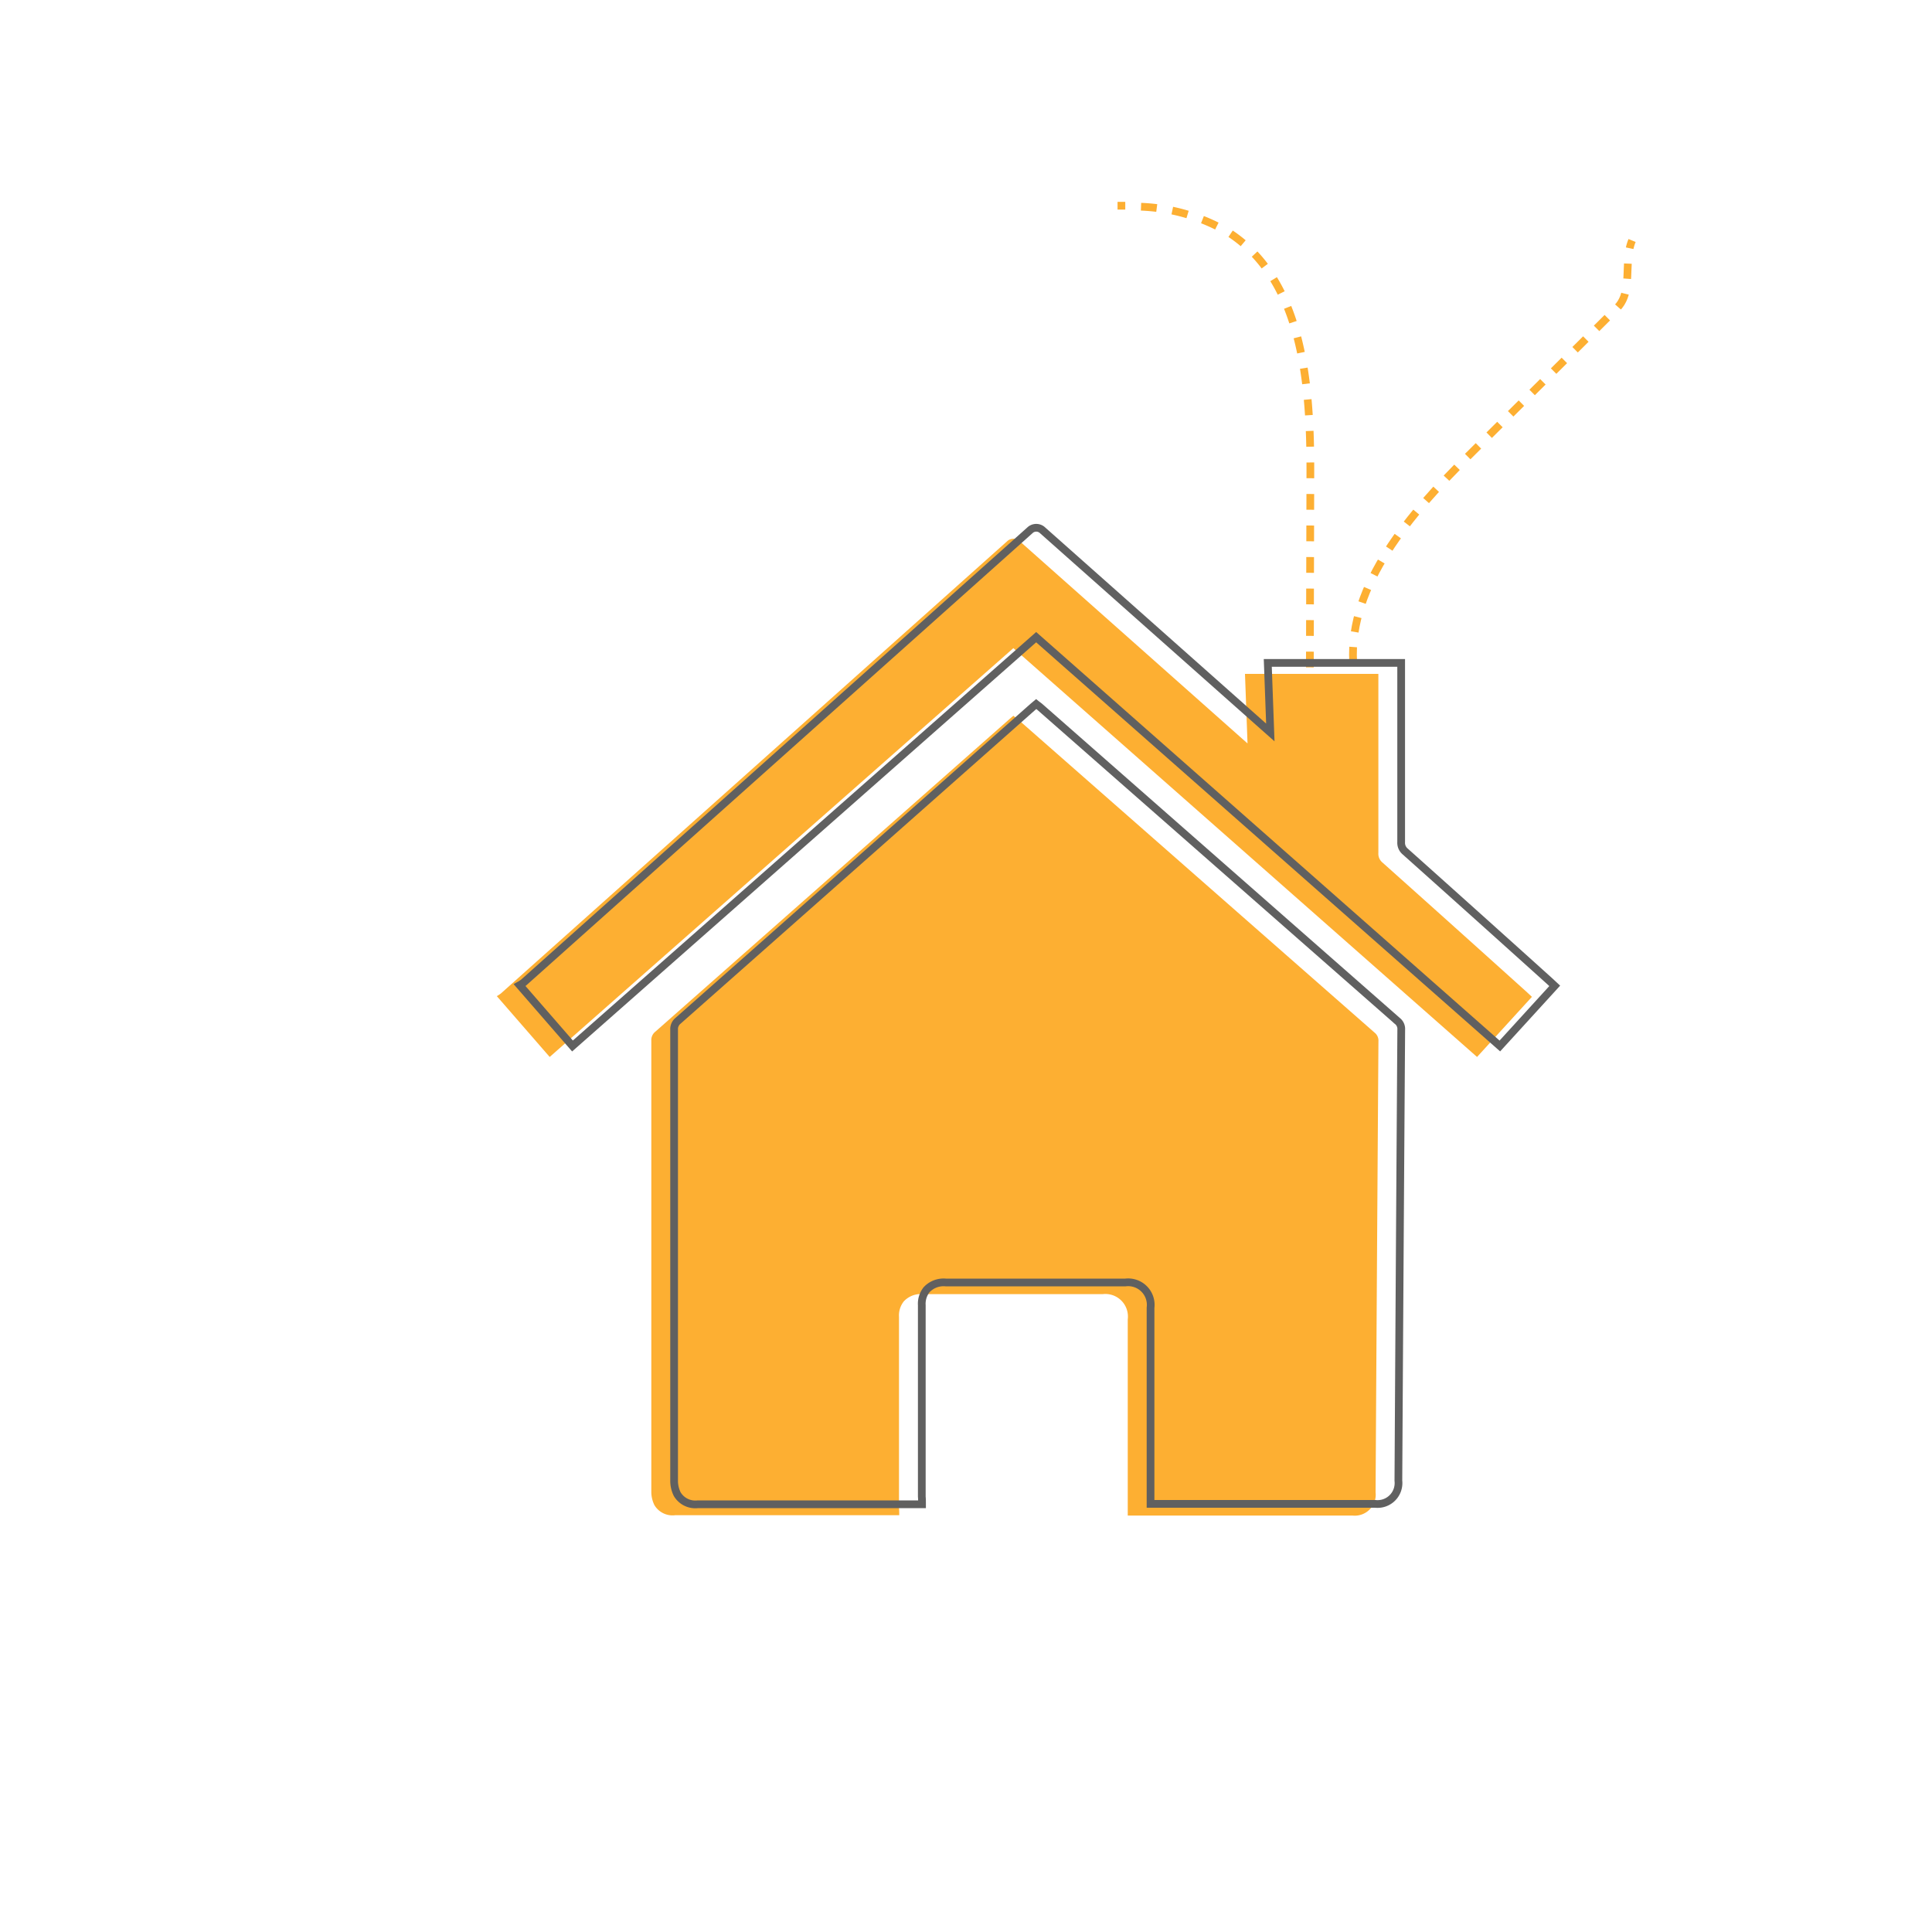 <svg id="Capa_1" data-name="Capa 1" xmlns="http://www.w3.org/2000/svg" viewBox="0 0 250 250"><defs><style>.cls-1,.cls-2,.cls-3,.cls-5{fill:none;stroke-miterlimit:10;}.cls-1,.cls-2,.cls-3{stroke:#fdaf32;}.cls-2{stroke-dasharray:2.04 2.04;}.cls-3{stroke-dasharray:1.96 1.96;}.cls-4{fill:#fdaf32;}.cls-5{stroke:#606060;}</style></defs><title>JT-26</title><path class="cls-1" d="M144.61,26.62l1,0"/><path class="cls-2" d="M147.65,26.75A24.23,24.23,0,0,1,158.86,30c9.71,6.15,10.73,19.67,10.7,31.16l-.07,27.13a31.18,31.18,0,0,0,.52,7"/><path class="cls-1" d="M170.27,96.38q.15.48.33.94"/><path class="cls-1" d="M175.51,88.61q-.11-.49-.19-1"/><path class="cls-3" d="M175.1,85.68C174.54,75.6,182.54,66.4,190,59l19.24-19.14c1.68-1.68,1.2-4.36,1.49-6.78"/><path class="cls-1" d="M210.88,32.12a5.75,5.75,0,0,1,.31-1"/><path class="cls-4" d="M116.36,196.07h-29a2.73,2.73,0,0,1-2.68-1.31,3.9,3.9,0,0,1-.4-1.76c0-6.11,0-12.23,0-18.34q0-20,0-40a1.39,1.39,0,0,1,.53-1.17Q107.75,113.25,130.68,93l.45-.38c.16.13.33.24.48.37q23.13,20.32,46.27,40.64a1.31,1.31,0,0,1,.49,1.11q-.2,29.19-.37,58.37a2.71,2.71,0,0,1-3,3H146.65l-.72,0v-.81c0-8.19,0-16.38,0-24.57a2.92,2.92,0,0,0-3.24-3.27c-7.76,0-15.51,0-23.27,0a3,3,0,0,0-2.47.94,2.92,2.92,0,0,0-.62,2q0,12.39,0,24.77C116.36,195.43,116.36,195.7,116.36,196.07Z"/><path class="cls-4" d="M161.43,96.2l-.33-9h17.26V88q0,11.19,0,22.38a1.47,1.47,0,0,0,.53,1.23q9.39,8.39,18.74,16.82l.6.56-7.1,7.78-60-52.9-60,52.9-6.84-7.87a4.24,4.24,0,0,0,.53-.35l65.48-58.49a1.19,1.19,0,0,1,1.68,0l28.4,25.21Z"/><path class="cls-5" d="M119.31,194.65h-29a2.73,2.73,0,0,1-2.68-1.31,3.9,3.9,0,0,1-.4-1.76c0-6.11,0-12.23,0-18.34q0-20,0-40a1.39,1.39,0,0,1,.53-1.17q22.94-20.28,45.87-40.58l.45-.38c.16.13.33.24.48.37q23.13,20.32,46.27,40.64a1.31,1.31,0,0,1,.49,1.11q-.2,29.19-.37,58.37a2.71,2.71,0,0,1-3,3H149.6l-.72,0v-.81c0-8.19,0-16.38,0-24.57a2.92,2.92,0,0,0-3.24-3.27c-7.76,0-15.51,0-23.27,0a3,3,0,0,0-2.47.94,2.92,2.92,0,0,0-.62,2q0,12.39,0,24.77C119.31,194,119.31,194.27,119.31,194.65Z"/><path class="cls-5" d="M164.38,94.78l-.33-9h17.26v.8q0,11.19,0,22.38a1.47,1.47,0,0,0,.53,1.23q9.39,8.39,18.74,16.82l.6.56-7.1,7.78-60-52.9-60,52.9-6.84-7.87a4.24,4.24,0,0,0,.53-.35l65.48-58.49a1.19,1.19,0,0,1,1.68,0l28.4,25.21Z"/></svg>